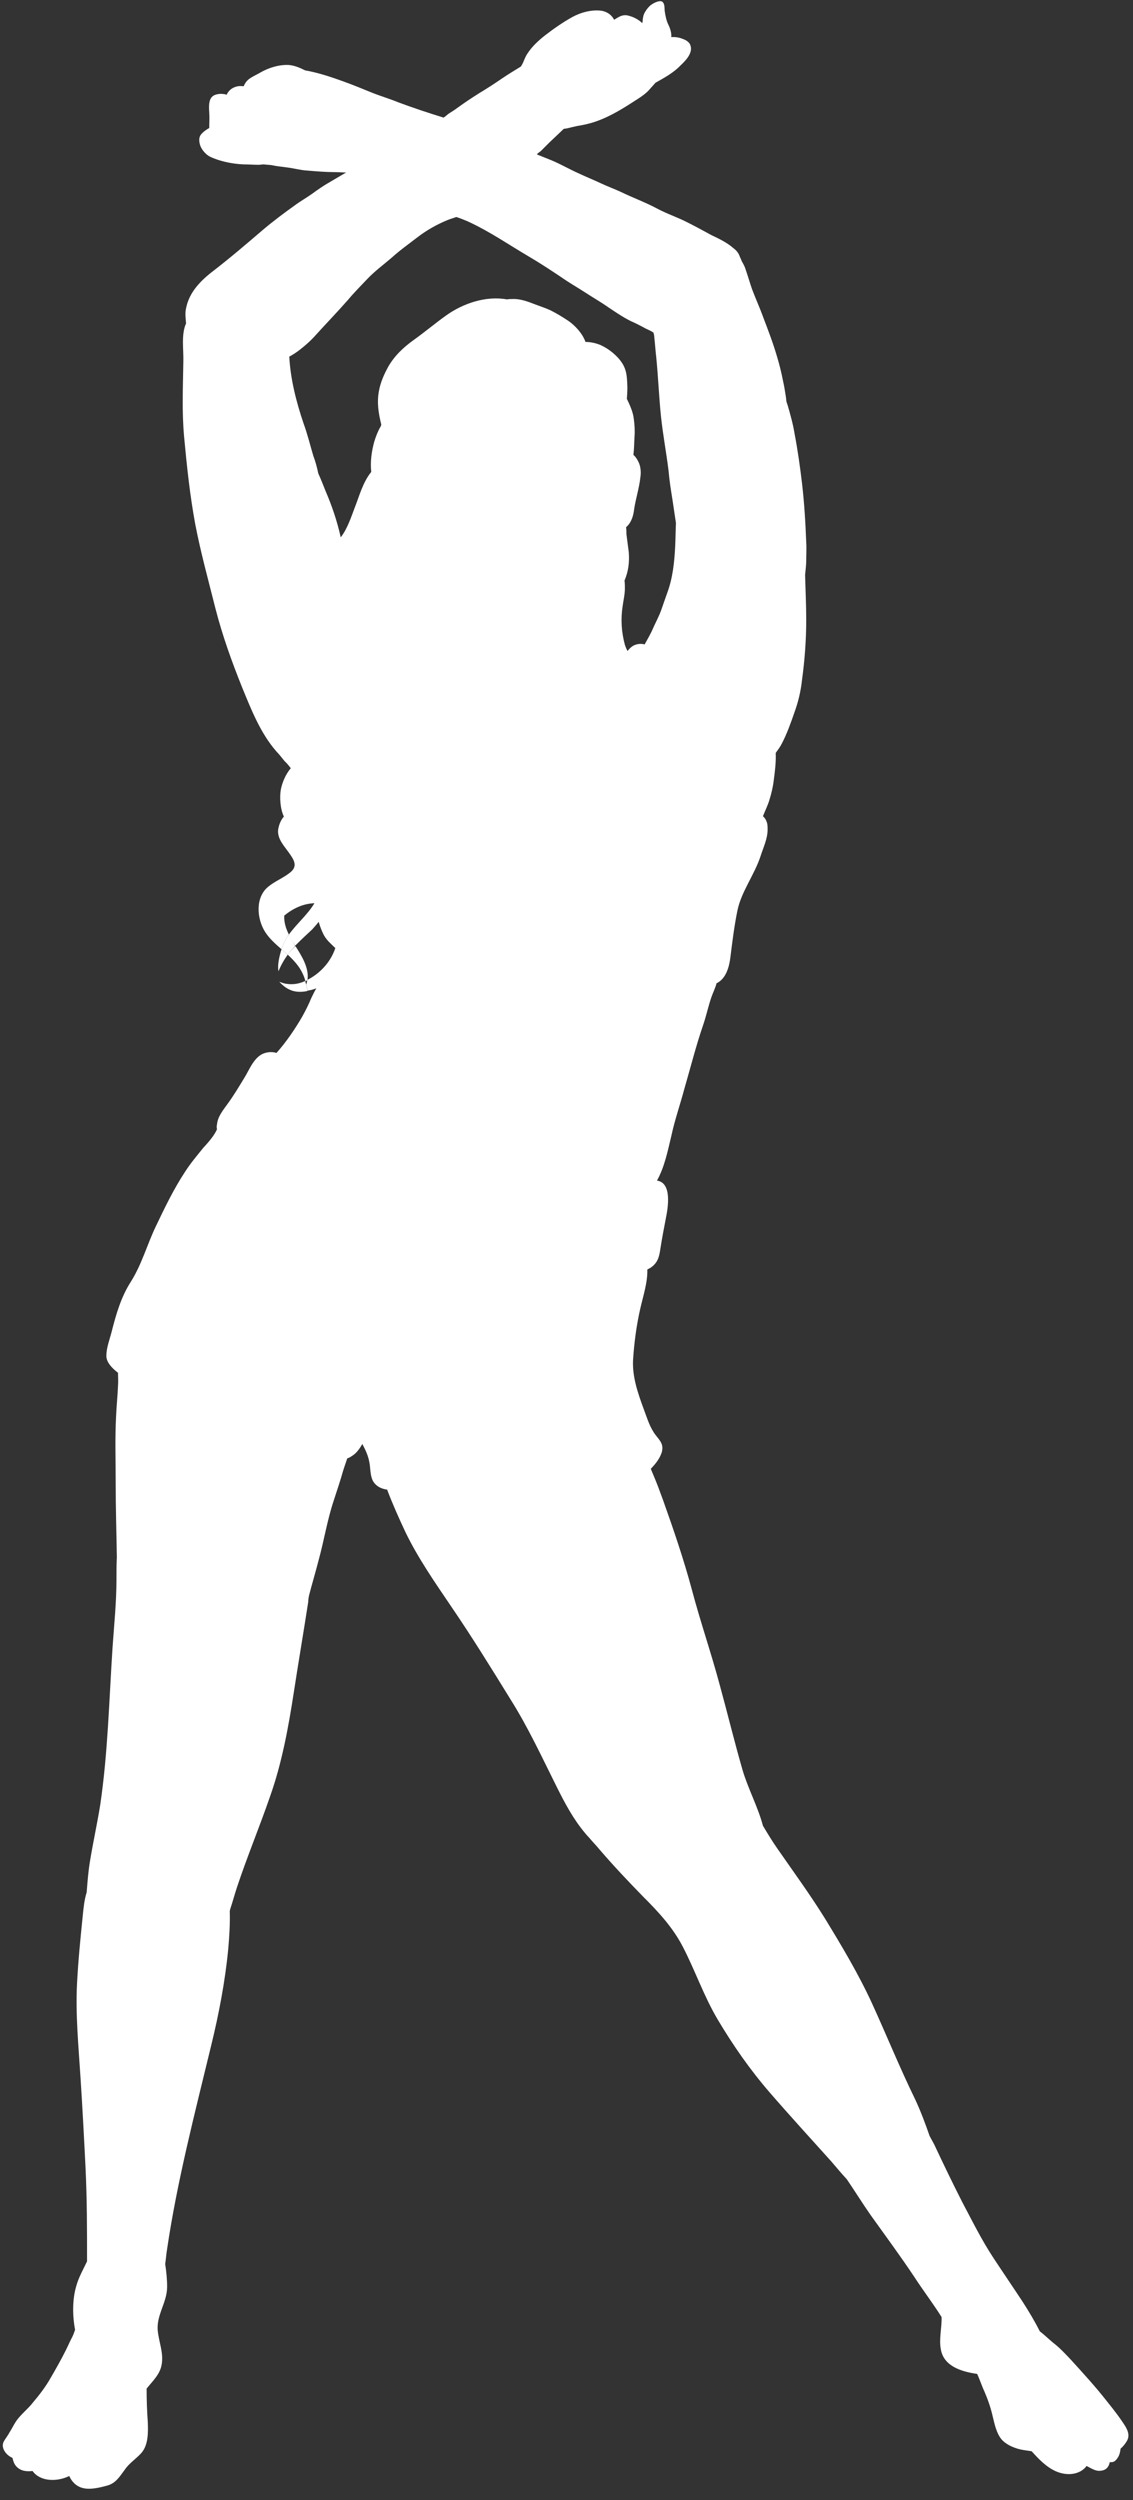 <svg xmlns="http://www.w3.org/2000/svg" xmlns:xlink="http://www.w3.org/1999/xlink" width="141" zoomAndPan="magnify" viewBox="0 0 105.75 233.25" height="311" preserveAspectRatio="xMidYMid meet" version="1.2"><rect x="0" y="0" width="105.75" height="233.25" fill="#333333" stroke="none"/><defs><clipPath id="9c12d8f22c"><path d="M 0.043 0 L 105.457 0 L 105.457 232.504 L 0.043 232.504 Z M 0.043 0 "/></clipPath></defs><g id="0a29dc5bee"><path style=" stroke:none;fill-rule:nonzero;fill:#ffffff;fill-opacity:1;" d="M 26.277 88.562 C 26.461 88.742 26.676 88.887 26.855 89.066 C 26.496 89.574 26.207 90.078 25.992 90.617 C 25.883 90.043 26.062 89.246 26.277 88.562 Z M 26.277 88.562 "/><path style=" stroke:none;fill-rule:nonzero;fill:#ffffff;fill-opacity:1;" d="M 27.543 88.273 C 27.289 88.527 27.074 88.777 26.855 89.066 C 26.676 88.887 26.461 88.742 26.277 88.562 C 26.422 88.129 26.605 87.73 26.785 87.441 C 26.82 87.371 26.895 87.301 26.965 87.191 C 27.145 87.551 27.363 87.914 27.543 88.273 Z M 27.543 88.273 "/><g clip-rule="nonzero" clip-path="url(#9c12d8f22c)"><path style=" stroke:none;fill-rule:nonzero;fill:#ffffff;fill-opacity:1;" d="M 29.707 44.172 C 29.961 44.715 30.176 45.293 30.395 45.832 C 30.973 47.168 31.477 48.648 31.801 50.129 C 32.414 49.371 32.812 48.141 33.102 47.383 C 33.531 46.301 33.859 45.004 34.652 44.027 C 34.543 43.09 34.688 42.078 34.941 41.176 C 35.086 40.707 35.266 40.238 35.52 39.805 C 35.555 39.77 35.555 39.699 35.59 39.625 C 35.336 38.578 35.156 37.57 35.375 36.449 C 35.52 35.656 35.844 34.934 36.238 34.211 C 36.816 33.203 37.648 32.406 38.656 31.688 C 39.668 30.965 40.605 30.172 41.617 29.449 C 43.168 28.328 45.336 27.57 47.32 27.934 C 47.5 27.898 47.68 27.898 47.824 27.898 C 48.547 27.859 49.305 28.148 49.953 28.402 C 50.422 28.582 50.891 28.727 51.359 28.941 C 51.938 29.23 52.48 29.559 53.02 29.918 C 53.672 30.352 54.391 31.145 54.645 31.902 C 55.113 31.902 55.621 32.012 56.051 32.191 C 56.848 32.551 57.641 33.203 58.074 33.887 C 58.469 34.5 58.508 35.078 58.543 35.766 C 58.578 36.234 58.543 36.738 58.508 37.207 C 58.797 37.82 59.086 38.434 59.156 39.086 C 59.227 39.59 59.266 40.168 59.227 40.672 C 59.191 41.25 59.191 41.863 59.121 42.441 C 59.336 42.621 59.48 42.875 59.59 43.09 C 59.805 43.523 59.844 44.062 59.77 44.535 C 59.66 45.543 59.336 46.52 59.191 47.492 C 59.121 48.105 58.941 48.758 58.434 49.188 C 58.469 49.406 58.469 49.66 58.469 49.84 C 58.543 50.418 58.613 50.957 58.688 51.535 C 58.758 52.473 58.652 53.305 58.289 54.168 C 58.324 54.422 58.324 54.637 58.324 54.891 C 58.324 55.469 58.184 56.012 58.109 56.586 C 57.93 57.777 58 58.969 58.324 60.16 C 58.398 60.375 58.469 60.559 58.578 60.738 C 58.758 60.484 59.047 60.23 59.301 60.16 C 59.59 60.051 59.914 60.051 60.168 60.125 C 60.418 59.656 60.707 59.188 60.926 58.68 C 61.176 58.102 61.5 57.527 61.719 56.91 C 61.898 56.406 62.078 55.867 62.262 55.359 C 62.801 53.918 62.945 52.438 63.02 50.957 C 63.055 50.234 63.055 49.516 63.09 48.793 C 62.98 48.07 62.875 47.348 62.766 46.625 C 62.621 45.723 62.477 44.824 62.402 43.922 C 62.188 42.188 61.863 40.492 61.684 38.758 C 61.504 36.953 61.43 35.113 61.25 33.309 C 61.176 32.695 61.141 32.082 61.07 31.469 C 61.07 31.324 61.031 31.18 60.996 31.035 C 60.781 30.891 60.562 30.785 60.312 30.676 C 59.844 30.422 59.371 30.172 58.867 29.953 C 58.145 29.594 57.461 29.125 56.809 28.691 C 56.09 28.184 55.332 27.754 54.609 27.281 C 53.887 26.812 53.129 26.383 52.406 25.875 C 51.434 25.227 50.457 24.578 49.414 23.965 C 47.5 22.844 45.695 21.582 43.637 20.645 C 43.277 20.5 42.953 20.355 42.59 20.246 C 42.301 20.355 42.016 20.426 41.762 20.535 C 40.785 20.93 39.777 21.508 38.984 22.121 C 38.188 22.734 37.324 23.348 36.566 24.035 C 35.809 24.684 34.977 25.297 34.289 26.02 C 33.676 26.668 33.062 27.281 32.488 27.969 C 31.441 29.16 30.355 30.277 29.312 31.434 C 28.879 31.902 28.41 32.301 27.902 32.695 C 27.613 32.914 27.324 33.094 27 33.273 C 27.109 35.367 27.652 37.496 28.336 39.516 C 28.695 40.492 28.949 41.539 29.238 42.512 C 29.453 43.09 29.598 43.633 29.707 44.172 Z M 20.254 105.344 C 20.215 105.199 20.215 105.055 20.254 104.91 C 20.324 104.152 20.828 103.574 21.262 102.961 C 21.84 102.168 22.309 101.375 22.816 100.543 C 23.246 99.859 23.609 98.848 24.402 98.379 C 24.801 98.16 25.34 98.09 25.809 98.234 C 26.711 97.223 27.543 95.996 28.191 94.879 C 28.516 94.301 28.805 93.723 29.059 93.109 C 29.203 92.82 29.348 92.496 29.527 92.207 C 29.238 92.316 28.984 92.387 28.695 92.422 C 28.66 92.242 28.625 92.062 28.59 91.848 C 28.625 91.703 28.66 91.559 28.695 91.414 C 29.926 90.801 30.898 89.68 31.297 88.453 C 30.934 88.094 30.539 87.77 30.285 87.336 C 30.105 87.047 29.887 86.504 29.742 86 C 29.562 86.254 29.348 86.469 29.129 86.723 C 28.66 87.156 28.156 87.625 27.688 88.094 C 27.652 88.129 27.578 88.199 27.543 88.238 C 27.324 87.875 27.109 87.551 26.965 87.191 C 27.688 86.18 28.734 85.312 29.348 84.266 C 28.266 84.305 27.324 84.773 26.531 85.422 C 26.496 86.035 26.676 86.613 26.965 87.191 C 26.895 87.262 26.855 87.336 26.785 87.441 C 26.605 87.73 26.422 88.129 26.277 88.562 C 25.738 88.094 25.16 87.586 24.762 86.973 C 23.969 85.746 23.789 83.727 25.051 82.715 C 25.664 82.211 26.496 81.887 27.109 81.379 C 27.867 80.766 27.363 80.117 26.93 79.504 C 26.461 78.855 25.918 78.277 25.953 77.484 C 25.992 77.086 26.172 76.543 26.496 76.184 C 26.137 75.426 26.098 74.344 26.207 73.695 C 26.316 73.078 26.641 72.25 27.145 71.672 C 26.965 71.457 26.785 71.203 26.605 71.059 C 26.352 70.77 26.098 70.41 25.809 70.121 C 24.293 68.387 23.43 66.152 22.598 64.129 C 21.625 61.711 20.758 59.293 20.109 56.77 C 19.457 54.168 18.738 51.57 18.23 48.938 C 17.727 46.23 17.438 43.488 17.184 40.746 C 16.969 38.398 17.078 36.09 17.113 33.742 C 17.148 32.625 16.895 31.219 17.367 30.172 C 17.328 29.699 17.258 29.23 17.367 28.762 C 17.652 27.281 18.699 26.199 19.926 25.262 C 21.516 24.035 23.031 22.734 24.547 21.438 C 25.484 20.645 26.496 19.887 27.508 19.164 C 28.047 18.766 28.625 18.441 29.129 18.082 C 29.672 17.684 30.25 17.285 30.828 16.961 C 31.332 16.672 31.801 16.383 32.305 16.094 C 31.98 16.094 31.621 16.059 31.297 16.059 C 30.43 16.059 29.562 15.988 28.695 15.914 C 28.047 15.879 27.434 15.699 26.82 15.625 C 26.352 15.555 25.848 15.52 25.379 15.41 C 25.16 15.375 24.871 15.375 24.621 15.336 C 24.477 15.336 24.293 15.375 24.148 15.375 C 23.68 15.375 23.211 15.336 22.742 15.336 C 21.914 15.301 21.082 15.156 20.324 14.906 C 19.926 14.762 19.566 14.652 19.277 14.398 C 18.953 14.109 18.699 13.75 18.629 13.352 C 18.555 12.957 18.594 12.668 18.918 12.379 C 19.027 12.27 19.312 12.055 19.531 11.945 C 19.531 11.477 19.566 10.973 19.531 10.5 C 19.496 9.926 19.422 9.059 20.109 8.84 C 20.324 8.77 20.578 8.734 20.793 8.77 C 20.938 8.77 21.047 8.805 21.156 8.84 C 21.262 8.59 21.48 8.336 21.77 8.191 C 22.129 8.012 22.418 8.012 22.742 8.047 C 22.852 7.797 22.961 7.613 23.211 7.398 C 23.535 7.145 23.969 6.965 24.332 6.75 C 25.09 6.316 26.027 6.027 26.93 6.062 C 27.469 6.098 27.977 6.316 28.48 6.566 C 29.742 6.785 31.008 7.219 32.199 7.652 C 32.992 7.941 33.785 8.266 34.578 8.59 C 35.445 8.949 36.348 9.203 37.215 9.562 C 38.586 10.07 39.992 10.539 41.402 10.973 C 41.582 10.863 41.762 10.684 41.871 10.609 C 42.16 10.43 42.445 10.25 42.734 10.031 C 43.387 9.562 44.035 9.129 44.719 8.699 C 45.441 8.266 46.164 7.797 46.852 7.324 C 47.426 6.93 48.039 6.566 48.617 6.207 C 48.656 6.137 48.691 6.098 48.727 6.027 C 48.906 5.703 48.98 5.379 49.195 5.051 C 49.629 4.367 50.207 3.824 50.891 3.285 C 51.688 2.672 52.516 2.094 53.418 1.59 C 54.211 1.156 55.258 0.867 56.195 1.012 C 56.703 1.117 57.098 1.406 57.316 1.84 C 57.461 1.77 57.605 1.66 57.75 1.59 C 58.074 1.406 58.398 1.371 58.723 1.48 C 59.156 1.59 59.625 1.84 59.949 2.164 C 59.949 2.094 59.984 2.02 59.984 1.949 C 59.984 1.805 60.023 1.625 60.059 1.445 C 60.168 1.117 60.418 0.758 60.707 0.504 C 60.926 0.324 61.504 0 61.789 0.145 C 62.078 0.324 62.008 0.793 62.043 1.047 C 62.117 1.516 62.188 1.914 62.402 2.348 C 62.547 2.633 62.691 3.105 62.656 3.465 C 62.98 3.43 63.414 3.5 63.668 3.609 C 63.992 3.719 64.316 3.898 64.426 4.188 C 64.715 4.906 64.027 5.629 63.523 6.098 C 62.875 6.785 62.008 7.254 61.176 7.723 C 60.996 7.941 60.781 8.156 60.602 8.371 C 60.312 8.699 59.914 8.984 59.516 9.238 C 58.289 10.031 57.062 10.828 55.621 11.332 C 55.008 11.547 54.465 11.656 53.816 11.766 C 53.492 11.836 53.203 11.91 52.914 11.98 C 52.84 11.98 52.73 12.016 52.625 12.016 C 52.156 12.449 51.723 12.883 51.254 13.316 C 51 13.57 50.746 13.82 50.496 14.074 C 50.422 14.148 50.242 14.254 50.098 14.398 C 50.133 14.398 50.172 14.398 50.172 14.434 C 50.531 14.578 50.891 14.723 51.254 14.867 C 52.191 15.23 53.094 15.77 53.996 16.168 C 54.68 16.492 55.402 16.781 56.09 17.105 C 56.703 17.395 57.316 17.613 57.93 17.898 C 59.047 18.441 60.238 18.875 61.32 19.453 C 62.188 19.922 63.16 20.246 64.027 20.68 C 64.82 21.074 65.617 21.508 66.41 21.941 C 67.098 22.266 67.855 22.629 68.43 23.133 C 68.719 23.348 68.938 23.602 69.043 23.926 C 69.082 24.035 69.188 24.215 69.227 24.359 C 69.371 24.613 69.516 24.863 69.586 25.117 C 69.801 25.73 69.984 26.383 70.199 26.996 C 70.523 27.859 70.922 28.727 71.246 29.629 C 71.715 30.855 72.184 32.082 72.547 33.348 C 72.762 34.066 72.941 34.789 73.086 35.547 C 73.195 36.016 73.266 36.484 73.34 36.953 C 73.375 37.137 73.375 37.316 73.41 37.496 C 73.449 37.605 73.484 37.711 73.52 37.82 C 73.773 38.688 74.023 39.59 74.168 40.492 C 74.457 42.008 74.676 43.559 74.855 45.074 C 75.07 46.914 75.18 48.758 75.25 50.598 C 75.289 51.176 75.25 51.75 75.25 52.293 C 75.25 52.762 75.18 53.195 75.145 53.629 C 75.18 55.035 75.25 56.441 75.25 57.852 C 75.25 59.691 75.109 61.605 74.855 63.445 C 74.746 64.492 74.492 65.539 74.133 66.512 C 73.809 67.449 73.449 68.461 72.977 69.363 C 72.832 69.652 72.652 69.902 72.438 70.191 C 72.438 70.23 72.402 70.23 72.402 70.266 C 72.438 71.133 72.328 71.961 72.219 72.793 C 72.148 73.406 72.004 74.02 71.824 74.594 C 71.68 75.102 71.426 75.605 71.211 76.148 C 71.281 76.219 71.355 76.293 71.426 76.398 C 71.645 76.762 71.645 77.012 71.645 77.41 C 71.645 78.242 71.246 79.07 70.992 79.863 C 70.414 81.633 69.188 83.184 68.828 84.953 C 68.539 86.359 68.359 87.805 68.18 89.246 C 68.07 90.188 67.781 91.305 66.879 91.738 C 66.77 92.172 66.52 92.676 66.41 93 C 66.121 93.832 65.941 94.695 65.652 95.562 C 64.965 97.547 64.461 99.57 63.883 101.555 C 63.488 103.035 62.98 104.477 62.656 105.992 C 62.332 107.328 62.043 108.844 61.32 110.145 C 62.766 110.359 62.332 112.742 62.152 113.645 C 61.973 114.582 61.789 115.52 61.645 116.457 C 61.539 117.18 61.43 117.793 60.742 118.262 C 60.637 118.336 60.527 118.371 60.418 118.445 C 60.457 119.633 60.023 120.934 59.77 122.051 C 59.41 123.605 59.191 125.266 59.086 126.887 C 59.012 128.441 59.516 129.918 60.059 131.398 C 60.348 132.156 60.562 132.914 60.996 133.602 C 61.395 134.25 61.973 134.574 61.789 135.406 C 61.645 135.984 61.215 136.559 60.746 137.027 C 60.816 137.246 60.926 137.461 60.996 137.645 C 61.32 138.402 61.609 139.195 61.898 139.988 C 62.875 142.73 63.812 145.473 64.57 148.289 C 65.363 151.285 66.375 154.207 67.168 157.168 C 67.891 159.801 68.539 162.473 69.297 165.105 C 69.801 166.84 70.742 168.57 71.211 170.34 C 71.645 171.062 72.074 171.781 72.582 172.504 C 74.062 174.633 75.613 176.762 76.984 178.965 C 78.57 181.562 80.125 184.16 81.387 186.902 C 82.758 189.898 83.984 192.93 85.43 195.891 C 85.934 196.973 86.367 198.129 86.766 199.281 C 86.91 199.535 87.055 199.824 87.199 200.078 C 88.027 201.844 88.895 203.648 89.797 205.418 C 90.734 207.188 91.602 208.953 92.719 210.652 C 93.621 212.023 94.559 213.395 95.461 214.766 C 96.039 215.668 96.582 216.57 97.051 217.508 C 97.484 217.832 97.879 218.23 98.277 218.555 C 98.891 219.023 99.43 219.602 99.938 220.141 C 101.09 221.406 102.246 222.668 103.293 224.004 C 103.906 224.762 104.52 225.555 105.023 226.348 C 105.277 226.781 105.422 227.18 105.242 227.613 C 105.168 227.793 104.844 228.262 104.594 228.441 C 104.555 228.766 104.484 229.055 104.34 229.273 C 104.086 229.668 103.906 229.742 103.582 229.707 C 103.508 230.102 103.293 230.426 102.824 230.5 C 102.281 230.609 101.848 230.281 101.418 230.066 C 100.84 230.859 99.648 231.039 98.566 230.57 C 97.664 230.176 96.941 229.418 96.293 228.695 C 96.039 228.66 95.824 228.621 95.57 228.586 C 94.812 228.477 93.91 228.117 93.441 227.539 C 92.973 226.926 92.828 226.133 92.648 225.41 C 92.465 224.617 92.215 223.895 91.891 223.137 C 91.637 222.598 91.457 222.02 91.203 221.477 C 89.652 221.262 88.062 220.719 87.812 219.168 C 87.629 218.23 87.918 217.148 87.883 216.172 C 87.09 214.91 86.152 213.684 85.355 212.453 C 84.059 210.508 82.648 208.594 81.277 206.68 C 80.52 205.598 79.801 204.441 79.043 203.324 C 78.535 202.781 78.066 202.207 77.598 201.664 C 75.684 199.535 73.734 197.406 71.859 195.242 C 69.984 193.074 68.43 190.836 66.988 188.418 C 65.688 186.219 64.895 183.871 63.738 181.637 C 62.801 179.832 61.504 178.422 60.023 176.945 C 58.613 175.5 57.281 174.094 55.98 172.578 C 55.656 172.18 55.258 171.781 54.934 171.387 C 54.824 171.277 54.719 171.168 54.609 171.023 C 53.492 169.691 52.734 168.246 51.973 166.73 C 50.602 163.988 49.305 161.172 47.645 158.539 C 45.84 155.613 44.035 152.691 42.086 149.84 C 40.57 147.602 39.02 145.367 37.863 142.984 C 37.25 141.684 36.637 140.312 36.133 138.977 C 35.555 138.906 35.012 138.617 34.762 138.074 C 34.543 137.57 34.578 136.922 34.473 136.414 C 34.363 135.801 34.109 135.262 33.82 134.719 C 33.57 135.152 33.281 135.551 32.957 135.766 C 32.738 135.91 32.594 136.02 32.414 136.055 C 32.27 136.488 32.09 136.992 32.016 137.246 C 31.766 138.148 31.441 139.086 31.152 139.988 C 30.539 141.828 30.25 143.707 29.742 145.547 C 29.457 146.664 29.129 147.746 28.84 148.867 C 28.805 149.047 28.77 149.227 28.77 149.445 C 28.336 152.258 27.867 155 27.434 157.816 C 26.93 161.102 26.316 164.492 25.195 167.633 C 24.223 170.449 23.066 173.227 22.129 176.043 C 21.914 176.691 21.73 177.375 21.516 178.027 C 21.48 178.098 21.48 178.207 21.445 178.277 C 21.48 179.469 21.406 180.695 21.301 181.852 C 21.012 184.848 20.434 187.879 19.711 190.836 C 18.195 197.117 16.535 203.469 15.598 209.82 C 15.523 210.254 15.488 210.758 15.418 211.227 C 15.523 211.914 15.598 212.637 15.598 213.355 C 15.598 214.836 14.551 216.027 14.73 217.508 C 14.84 218.52 15.273 219.527 15.094 220.574 C 14.949 221.512 14.262 222.125 13.684 222.848 C 13.684 223.895 13.719 224.941 13.793 225.953 C 13.828 226.926 13.863 228.152 13.145 228.91 C 12.676 229.418 12.059 229.812 11.664 230.391 C 11.195 231.004 10.832 231.691 9.969 231.906 C 9.316 232.086 8.414 232.305 7.73 232.125 C 7.117 231.98 6.684 231.512 6.465 231.004 C 5.277 231.582 3.723 231.512 3.039 230.535 C 2.461 230.609 1.883 230.535 1.488 230.066 C 1.305 229.852 1.234 229.598 1.16 229.309 C 0.547 229.055 0.078 228.371 0.332 227.828 C 0.477 227.539 0.727 227.25 0.871 226.961 C 1.09 226.637 1.27 226.242 1.488 225.918 C 1.918 225.266 2.605 224.762 3.074 224.148 C 3.688 223.426 4.266 222.668 4.734 221.84 C 5.238 220.973 5.707 220.141 6.141 219.277 C 6.359 218.844 6.539 218.41 6.754 218.012 C 6.828 217.867 6.938 217.578 7.008 217.363 C 6.754 216.027 6.754 214.512 7.117 213.285 C 7.332 212.492 7.766 211.734 8.125 210.977 C 8.125 208.051 8.125 205.129 7.98 202.168 C 7.84 199.355 7.695 196.574 7.512 193.797 C 7.332 190.91 7.043 187.988 7.188 185.102 C 7.297 182.934 7.512 180.805 7.73 178.676 C 7.801 177.953 7.875 177.23 8.09 176.547 C 8.164 175.609 8.234 174.672 8.379 173.77 C 8.668 171.965 9.066 170.195 9.355 168.391 C 10.074 163.52 10.184 158.574 10.508 153.668 C 10.652 151.574 10.871 149.48 10.871 147.352 C 10.871 146.664 10.871 145.98 10.906 145.293 C 10.871 142.984 10.797 140.676 10.797 138.328 C 10.797 136.27 10.727 134.25 10.832 132.195 C 10.871 131.219 10.977 130.246 11.016 129.27 C 11.051 128.875 11.016 128.477 11.016 128.078 C 10.398 127.609 9.895 127.031 9.93 126.457 C 9.93 125.734 10.258 124.902 10.438 124.184 C 10.832 122.629 11.301 121.004 12.203 119.598 C 13.25 117.938 13.719 116.133 14.551 114.402 C 15.379 112.668 16.211 110.938 17.258 109.348 C 17.762 108.555 18.375 107.832 18.953 107.113 C 19.387 106.641 20.035 105.922 20.254 105.344 Z M 20.254 105.344 "/></g><path style=" stroke:none;fill-rule:nonzero;fill:#ffffff;fill-opacity:1;" d="M 28.59 91.883 C 28.625 92.062 28.66 92.242 28.695 92.461 C 28.48 92.496 28.301 92.531 28.082 92.531 C 27.18 92.566 26.566 92.137 26.062 91.594 C 26.242 91.664 26.461 91.738 26.641 91.773 C 27.289 91.883 27.832 91.809 28.41 91.559 C 28.445 91.559 28.445 91.52 28.48 91.52 C 28.516 91.664 28.555 91.773 28.59 91.883 Z M 28.59 91.883 "/><path style=" stroke:none;fill-rule:nonzero;fill:#ffffff;fill-opacity:1;" d="M 27.578 88.273 C 28.156 89.176 28.879 90.332 28.695 91.449 C 28.625 91.484 28.555 91.52 28.516 91.559 C 28.445 91.305 28.371 91.09 28.266 90.871 C 27.938 90.148 27.434 89.609 26.855 89.066 C 27.074 88.777 27.289 88.527 27.578 88.273 Z M 27.578 88.273 "/></g></svg>